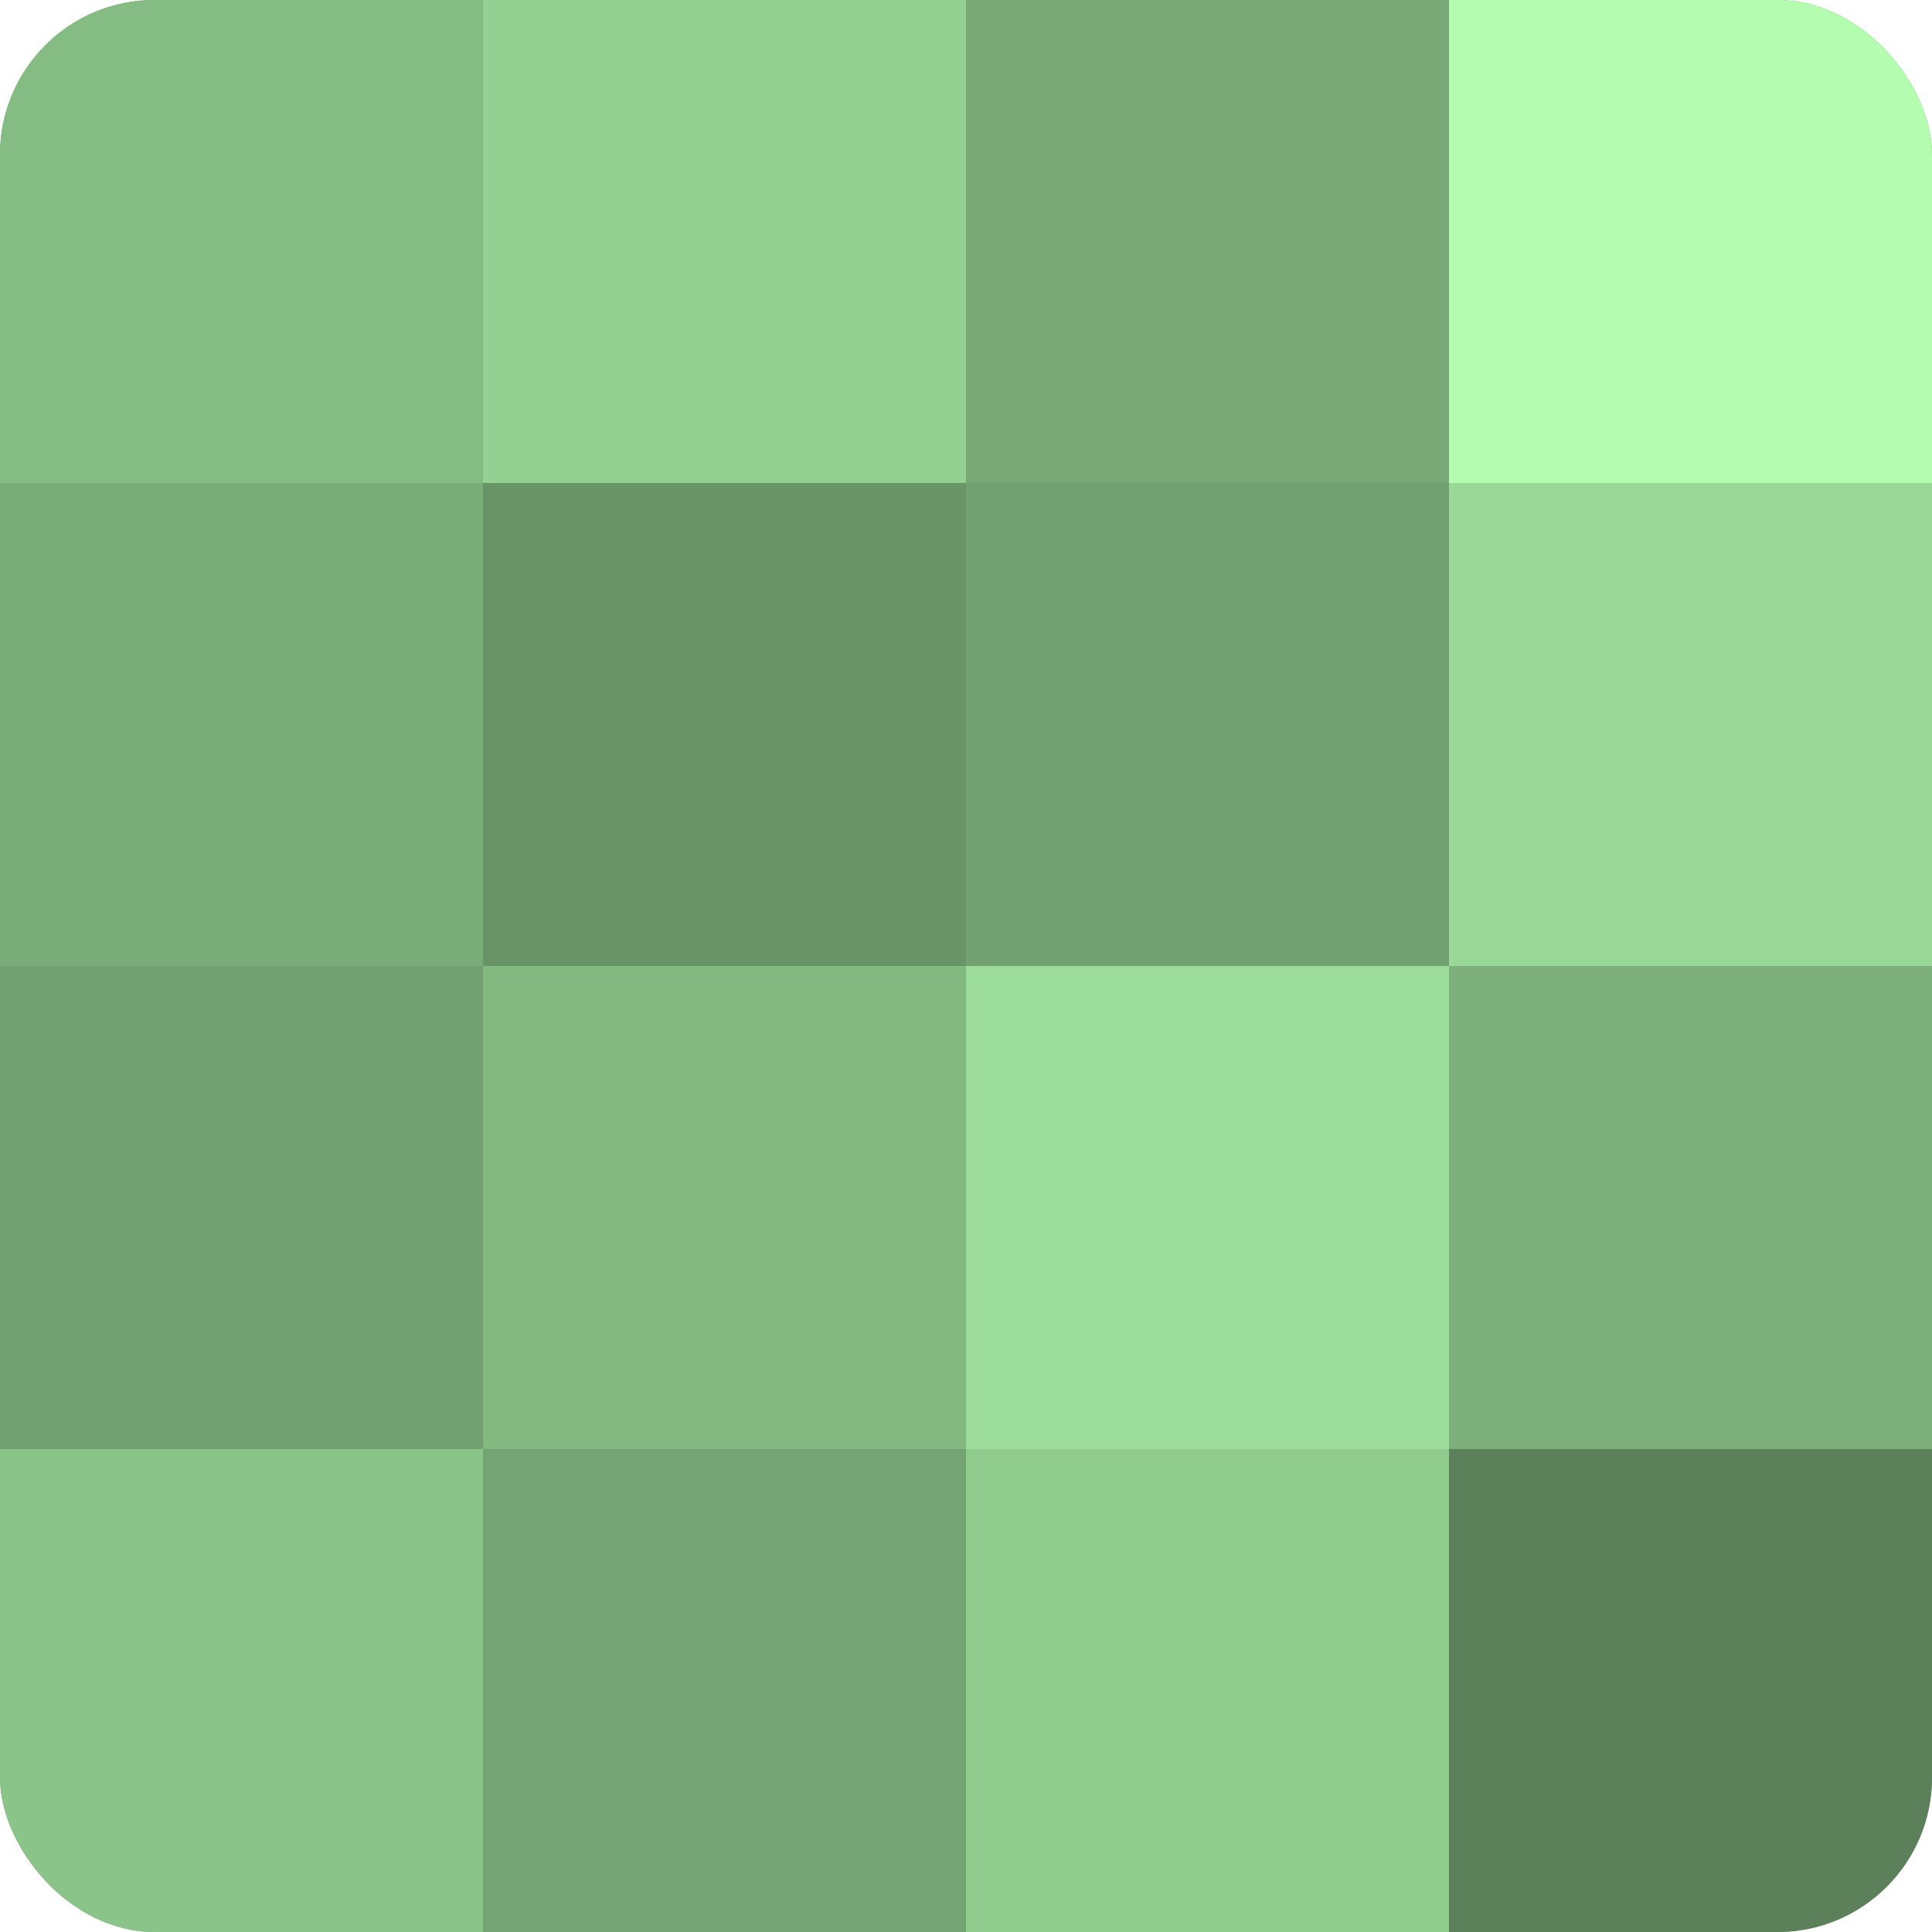 <?xml version="1.0" encoding="UTF-8"?>
<svg xmlns="http://www.w3.org/2000/svg" width="60" height="60" viewBox="0 0 100 100" preserveAspectRatio="xMidYMid meet"><defs><clipPath id="c" width="100" height="100"><rect width="100" height="100" rx="8" ry="8"/></clipPath></defs><g clip-path="url(#c)"><rect width="100" height="100" fill="#72a070"/><rect width="25" height="25" fill="#85bc84"/><rect y="25" width="25" height="25" fill="#7aac78"/><rect y="50" width="25" height="25" fill="#72a070"/><rect y="75" width="25" height="25" fill="#8bc489"/><rect x="25" width="25" height="25" fill="#94d092"/><rect x="25" y="25" width="25" height="25" fill="#699468"/><rect x="25" y="50" width="25" height="25" fill="#83b881"/><rect x="25" y="75" width="25" height="25" fill="#74a473"/><rect x="50" width="25" height="25" fill="#77a876"/><rect x="50" y="25" width="25" height="25" fill="#72a070"/><rect x="50" y="50" width="25" height="25" fill="#9cdc9a"/><rect x="50" y="75" width="25" height="25" fill="#91cc8f"/><rect x="75" width="25" height="25" fill="#b3fcb0"/><rect x="75" y="25" width="25" height="25" fill="#99d897"/><rect x="75" y="50" width="25" height="25" fill="#7db07b"/><rect x="75" y="75" width="25" height="25" fill="#5b805a"/></g></svg>
